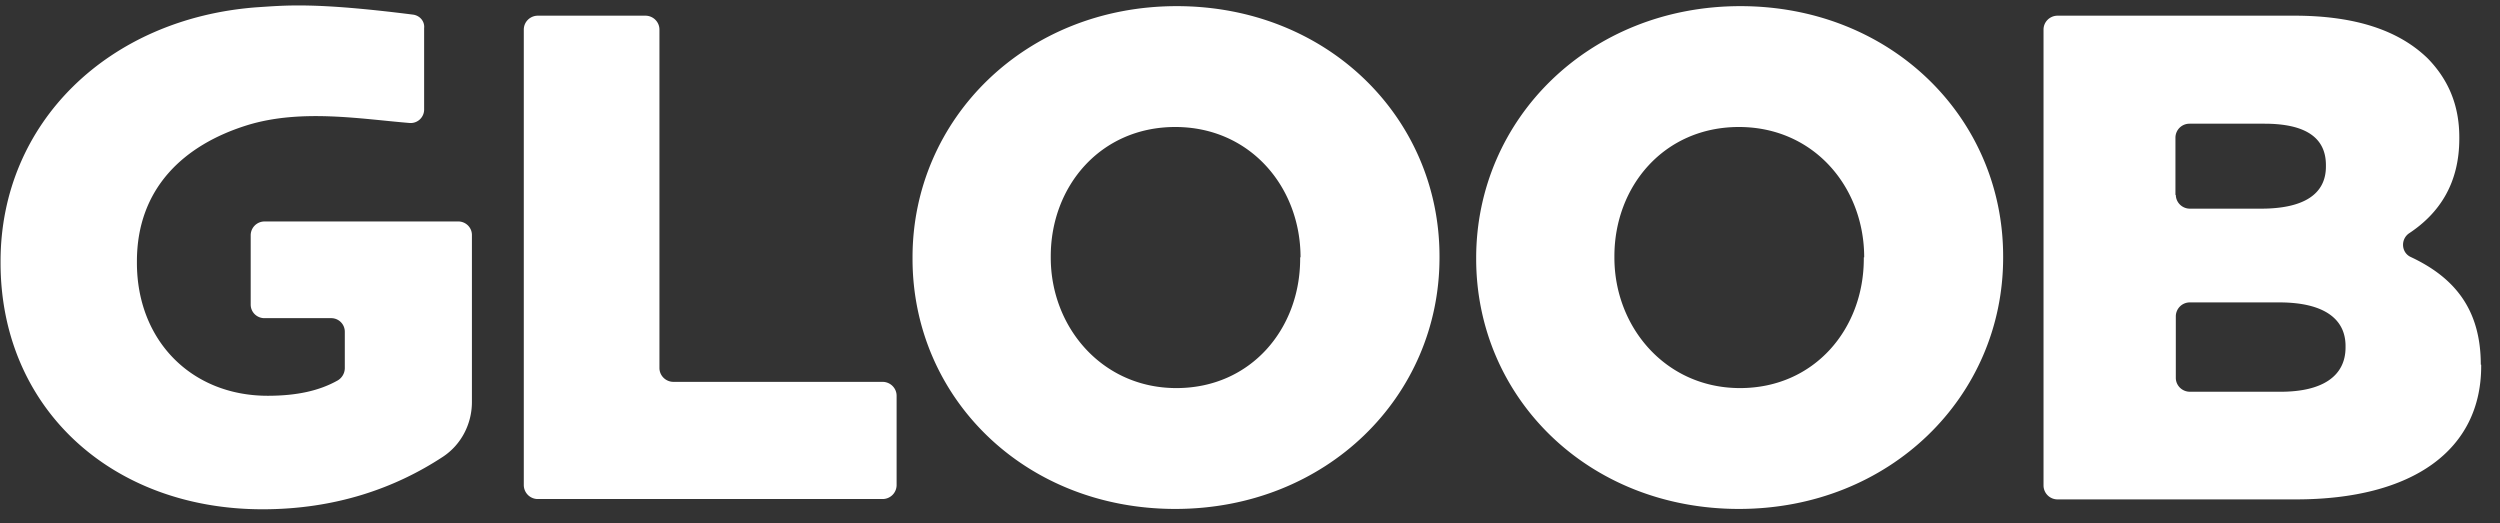 <svg width="129" height="27" fill="none" xmlns="http://www.w3.org/2000/svg"><rect width="100%" height="100%" fill="#333333" stroke="none"/><g clip-path="url(#clip0_2005_1886)"><path d="M46.265 20.403v4.63a.722.722 0 01-.727.717H27.755a.722.722 0 01-.727-.718V1.527c0-.397.325-.718.727-.718H33.3c.402 0 .727.32.727.718v17.459c0 .397.325.718.726.718h10.785c.402 0 .727.321.727.718v-.019zm28.013-7.18v.075c0 7.162-5.832 12.963-13.634 12.963-7.802 0-13.557-5.763-13.557-12.906v-.075C47.087 6.118 52.938.317 60.72.317c7.783 0 13.558 5.763 13.558 12.906zm-7.17.056c0-3.627-2.601-6.726-6.464-6.726-3.862 0-6.425 3.06-6.425 6.67v.075c0 3.572 2.639 6.727 6.482 6.727 3.844 0 6.387-3.06 6.387-6.67v-.075h.02zm36.254-.056v.075c0 7.162-5.832 12.963-13.634 12.963-7.802 0-13.557-5.763-13.557-12.906v-.075C76.19 6.118 82.022.317 89.804.317c7.783 0 13.558 5.763 13.558 12.906zm-7.17.056c0-3.627-2.601-6.726-6.464-6.726-3.863 0-6.425 3.06-6.425 6.67v.075c0 3.572 2.639 6.727 6.482 6.727 3.844 0 6.387-3.06 6.387-6.67v-.075h.02zm31.837 5.537v.075c0 4.309-3.5 6.878-9.561 6.878h-12.295a.722.722 0 01-.727-.718V1.527c0-.397.325-.718.727-.718h12.218c3.174 0 5.412.774 6.884 2.21 1.013 1.04 1.625 2.343 1.625 4.063v.075c0 2.287-1.013 3.836-2.581 4.875-.459.303-.421 1.002.076 1.229 2.257 1.058 3.614 2.702 3.614 5.555h.02zm-15.757-8.768c0 .397.325.719.727.719h3.671c2.161 0 3.347-.719 3.347-2.174v-.075c0-1.417-1.052-2.135-3.175-2.135h-3.862a.722.722 0 00-.727.718v2.966l.019-.019zm8.758 7.804c0-1.38-1.09-2.248-3.423-2.248h-4.608a.722.722 0 00-.727.718v3.174c0 .397.325.718.727.718h4.685c2.161 0 3.346-.812 3.346-2.286v-.076zm-97.386-6.424h-10a.714.714 0 00-.708.699v3.59c0 .397.325.7.707.7h3.442a.7.7 0 01.707.698v1.89a.745.745 0 01-.363.623c-.937.53-2.103.794-3.614.794-3.939 0-6.75-2.853-6.75-6.859v-.076c0-3.76 2.41-6.008 5.699-7.029 2.772-.85 5.832-.32 8.356-.113a.695.695 0 00.765-.7V1.452c.038-.359-.23-.661-.593-.7C16.205.11 14.752.28 13.26.375 5.612.941.029 6.326.029 13.487v.076c0 7.482 5.717 12.716 13.518 12.716 3.767 0 6.846-1.095 9.294-2.701.956-.624 1.51-1.701 1.51-2.835v-8.616c0-.397-.325-.7-.707-.7z" fill="#fff"/></g><defs><clipPath id="clip0_2005_1886"><path fill="#fff" transform="translate(.029 .28)" d="M0 0h128v26H0z"/></clipPath></defs></svg>